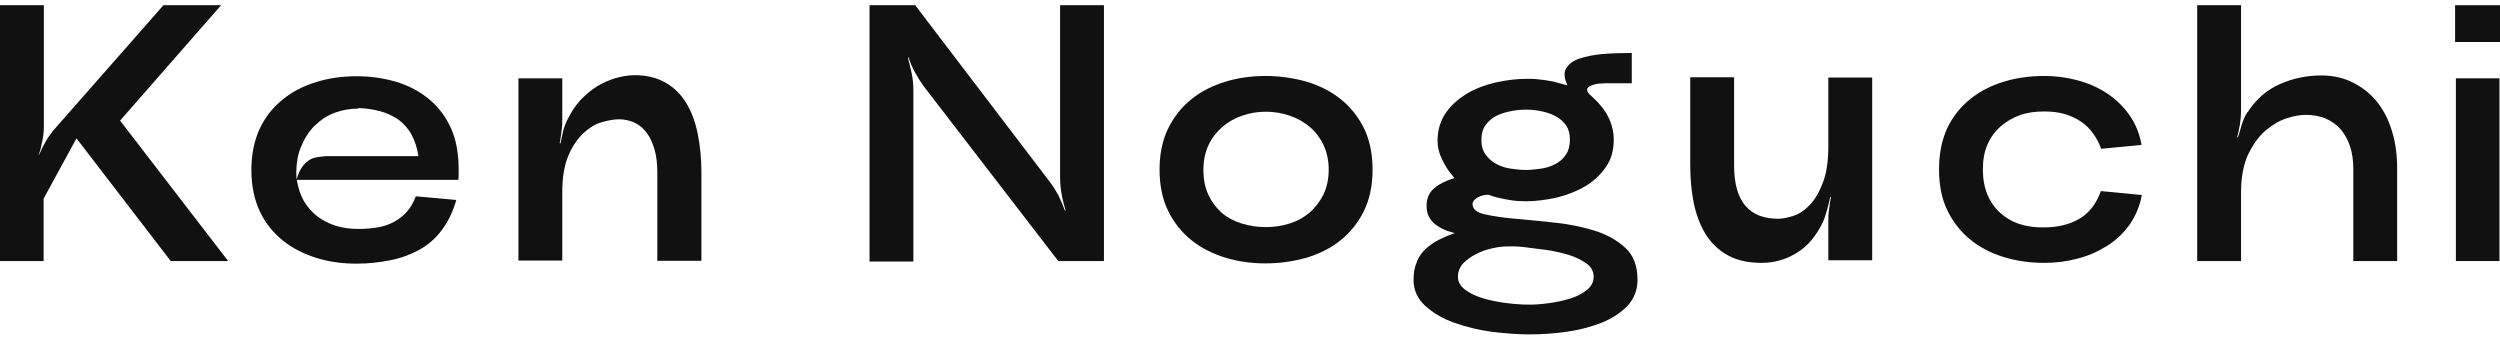 <?xml version="1.0" encoding="UTF-8"?><svg id="_レイヤー_2" xmlns="http://www.w3.org/2000/svg" viewBox="0 0 95.77 13"><defs><style>.cls-1{fill:none;}.cls-2{fill:#111;}</style></defs><g id="Layout"><path class="cls-2" d="M6.26.2h2.21l-3.87,4.42,4.14,5.38h-2.2l-3.61-4.7-1.26,2.31v2.39H0V.2h1.68v4.68c0,.16-.02.34-.06.53-.04.2-.08.37-.14.53h.01c.07-.15.14-.31.24-.48.09-.17.2-.32.31-.46L6.26.2Z"/><path class="cls-2" d="M17.57,6.5v.2s0,.1-.01.19h-6.19c.05.31.14.58.27.81.14.23.31.43.52.59.21.16.45.28.71.36.26.08.55.12.85.12.27,0,.52-.02.75-.06s.44-.11.62-.21c.19-.1.35-.23.49-.38.14-.16.26-.36.35-.6l1.55.14c-.13.46-.32.84-.56,1.16-.24.32-.53.57-.86.75-.33.18-.7.32-1.11.4s-.83.13-1.28.13c-.55,0-1.07-.07-1.55-.22s-.92-.37-1.29-.67-.67-.67-.88-1.12-.32-.98-.32-1.58.11-1.13.32-1.58.51-.82.88-1.12.8-.52,1.29-.67,1-.22,1.55-.22,1.05.08,1.53.22c.48.15.89.37,1.25.67s.63.67.83,1.11.29.98.29,1.58ZM13.72,4.16c-.29,0-.58.05-.87.15-.29.1-.55.27-.78.49-.23.22-.41.51-.55.85s-.19.76-.16,1.23c.06-.2.12-.35.2-.46.07-.11.16-.2.26-.27s.21-.11.34-.13.27-.04.43-.04h3.44c-.05-.32-.14-.59-.27-.83s-.3-.42-.5-.57c-.21-.14-.44-.25-.7-.32-.26-.07-.54-.11-.84-.12Z"/><path class="cls-2" d="M21.73,4.6c.14-.3.31-.55.51-.77.2-.21.42-.39.64-.53.23-.13.46-.24.71-.31s.49-.11.73-.11c.46,0,.85.1,1.18.29s.59.45.79.78.35.73.44,1.18c.09.46.14.95.14,1.47v3.39h-1.69v-3.39c0-.32-.03-.6-.1-.85-.07-.25-.16-.46-.29-.64s-.28-.31-.46-.4c-.18-.09-.39-.14-.62-.14-.19,0-.4.04-.65.11-.25.07-.48.21-.71.42-.22.21-.42.49-.57.85-.16.36-.24.84-.24,1.41v2.62h-1.68V3h1.68v1.55c0,.14,0,.3-.03.47-.02.17-.04.33-.07.47h.03c.03-.14.06-.29.1-.46.04-.16.1-.31.16-.44Z"/><path class="cls-2" d="M40.61.2h1.68v9.8h-1.75l-5.15-6.69c-.11-.15-.22-.32-.33-.52-.11-.2-.19-.39-.25-.58h-.03c.05.19.1.39.15.62.04.22.06.43.06.62v6.57h-1.68V.2h1.75l5.15,6.76c.12.15.23.33.34.53.1.21.18.4.24.57h.03c-.06-.19-.11-.39-.15-.62-.04-.22-.06-.43-.06-.62V.2Z"/><path class="cls-2" d="M52.58,6.5c0,.61-.11,1.13-.33,1.58-.22.45-.52.82-.89,1.12-.37.3-.81.52-1.3.67-.5.14-1.02.22-1.57.22s-1.06-.07-1.55-.22-.93-.37-1.3-.67c-.37-.3-.67-.67-.89-1.12-.22-.45-.33-.98-.33-1.58s.11-1.13.33-1.58c.22-.45.52-.82.89-1.12.37-.3.81-.52,1.3-.67s1.01-.22,1.55-.22,1.07.08,1.57.22c.49.15.93.37,1.3.67.37.29.67.67.89,1.11.22.45.33.98.33,1.58ZM50.9,6.5c0-.35-.07-.67-.2-.95-.13-.27-.31-.51-.53-.69-.22-.19-.48-.33-.77-.43-.29-.1-.59-.15-.91-.15s-.61.05-.9.15c-.29.1-.54.24-.76.43-.22.19-.4.42-.53.69-.13.28-.2.59-.2.95s.06.68.19.96c.13.28.3.5.51.69.21.18.47.32.76.41.29.09.6.14.93.14s.63-.05.92-.14c.29-.09.54-.23.76-.42.22-.19.39-.42.53-.69.13-.28.2-.59.2-.95Z"/><path class="cls-2" d="M54.28,10.01c.08-.19.2-.35.35-.49.15-.13.32-.25.5-.34s.39-.18.6-.25c-.19-.05-.35-.1-.48-.17-.14-.07-.25-.14-.34-.23-.09-.09-.16-.19-.2-.29-.04-.11-.06-.23-.06-.36,0-.27.09-.49.27-.65.18-.16.44-.3.79-.41,0,0-.03-.05-.1-.13-.07-.08-.14-.18-.22-.31-.08-.13-.15-.27-.22-.44-.06-.17-.1-.35-.1-.55,0-.41.11-.76.31-1.06.21-.3.48-.54.81-.74s.69-.33,1.1-.43c.41-.09.81-.14,1.2-.14.16,0,.31,0,.44.02.13.01.26.03.38.05.12.02.24.04.36.08.12.03.25.07.38.1-.13-.26-.15-.48-.06-.64s.26-.3.5-.38.54-.15.9-.18c.35-.03.73-.04,1.12-.04v1.16h-.9c-.08,0-.17,0-.29.01-.12,0-.23.03-.32.06s-.16.07-.19.13c-.03.06,0,.14.09.23.02.02.08.07.17.16.1.09.21.21.32.35s.22.32.3.53.13.43.13.69c0,.41-.1.77-.31,1.06-.21.3-.47.54-.79.73-.32.19-.69.33-1.09.43-.41.09-.8.14-1.18.14-.19,0-.38-.01-.57-.04s-.38-.07-.55-.11c-.07-.02-.14-.04-.2-.06-.06-.02-.09-.04-.1-.04-.15,0-.29.03-.42.1-.13.08-.2.16-.2.25,0,.2.16.33.47.4.31.07.7.13,1.17.17s.97.09,1.52.15c.55.06,1.05.16,1.53.31.47.15.86.37,1.17.66.31.29.46.69.46,1.22,0,.39-.13.72-.38.99-.26.27-.59.49-.99.65s-.86.28-1.35.35c-.49.07-.97.1-1.44.1-.44,0-.92-.04-1.43-.1-.51-.07-.99-.19-1.44-.35s-.81-.38-1.11-.65c-.29-.27-.44-.6-.44-.99,0-.27.04-.5.13-.69ZM59.36,11.61c.29-.04.56-.1.81-.18.25-.08.46-.19.63-.33.17-.14.25-.31.25-.5s-.09-.38-.28-.51c-.19-.13-.42-.25-.69-.33-.28-.08-.57-.15-.88-.19s-.6-.08-.86-.11c-.07,0-.17-.02-.29-.02-.12,0-.22,0-.3,0-.17,0-.36.02-.58.07-.22.05-.43.12-.62.22-.2.1-.36.22-.5.36-.13.14-.2.32-.2.51s.09.36.28.5c.19.14.42.25.69.33s.57.14.89.18c.32.04.61.06.87.06.23,0,.49-.02.78-.06ZM59.04,6.46c.2-.03.38-.09.55-.18s.3-.21.4-.36c.1-.15.15-.34.15-.57s-.05-.41-.15-.55c-.1-.14-.23-.26-.4-.35s-.35-.15-.55-.19c-.2-.04-.39-.06-.57-.06-.2,0-.4.02-.6.06-.21.04-.39.1-.55.18s-.3.2-.41.35c-.11.15-.16.34-.16.57s.05.41.16.56c.11.15.24.27.41.36s.34.15.55.18c.2.03.39.05.58.05.2,0,.39-.02.59-.05Z"/><path class="cls-2" d="M69.86,8.45c-.13.28-.28.52-.45.73-.17.21-.36.37-.57.5-.21.13-.42.23-.65.29-.23.07-.46.1-.71.1-.51,0-.95-.1-1.29-.29-.35-.19-.63-.46-.84-.79-.21-.34-.36-.73-.46-1.18-.09-.45-.14-.94-.14-1.48v-3.37h1.68v3.39c0,.35.04.65.11.9s.18.47.33.64.32.29.53.37.45.12.71.12c.17,0,.37-.04.59-.11.22-.07.43-.21.63-.42.2-.21.36-.49.5-.85.14-.36.21-.83.21-1.41v-2.62h1.68v7h-1.68v-1.48c0-.14,0-.3.03-.47.02-.17.04-.33.07-.47h-.03c-.03.14-.06.29-.11.46s-.09.32-.15.45Z"/><path class="cls-2" d="M74.59,4.92c.21-.45.51-.82.88-1.12.37-.3.8-.52,1.29-.67s1.01-.22,1.55-.22c.42,0,.84.05,1.25.16.42.11.79.27,1.13.49.34.22.63.49.87.83.24.33.4.72.48,1.16l-1.55.15c-.07-.21-.18-.41-.31-.59-.13-.18-.28-.33-.46-.45-.18-.12-.38-.22-.62-.29s-.5-.1-.79-.1c-.34,0-.65.04-.93.14s-.53.25-.75.44c-.21.19-.38.42-.5.7-.12.28-.17.59-.17.95s.06.67.17.95c.12.28.28.51.49.7.21.19.46.34.74.43s.6.14.95.13c.56,0,1.02-.13,1.38-.35.36-.22.62-.57.79-1.04l1.57.15c-.08.44-.25.82-.48,1.15-.24.33-.53.6-.87.81-.34.21-.72.38-1.13.48-.41.11-.83.16-1.25.16-.54,0-1.06-.07-1.55-.22s-.92-.37-1.29-.67c-.37-.3-.66-.67-.88-1.12s-.32-.98-.32-1.58.11-1.13.32-1.58Z"/><path class="cls-2" d="M86.11,4.29c.32-.5.73-.85,1.23-1.07.5-.22,1.03-.33,1.58-.33.45,0,.85.09,1.21.27.36.18.67.42.92.73.25.31.45.69.58,1.13.14.44.2.92.2,1.44v3.54h-1.68v-3.54c0-.31-.04-.59-.12-.84-.08-.25-.2-.47-.35-.65-.15-.18-.35-.32-.57-.42s-.49-.15-.78-.15c-.21,0-.45.04-.73.13-.28.09-.55.25-.81.47s-.48.53-.67.92c-.18.39-.27.88-.27,1.46v2.62h-1.68V.2h1.68v4.02c0,.16-.01.33-.04.53-.03.19-.07.36-.11.51h.03c.05-.14.1-.31.15-.5.06-.18.13-.34.22-.47Z"/><path class="cls-2" d="M94.05,1.61V.2h1.72v1.41h-1.72ZM94.08,10h1.67V3h-1.67v7Z"/><rect class="cls-1" width="95.75" height="13"/></g></svg>